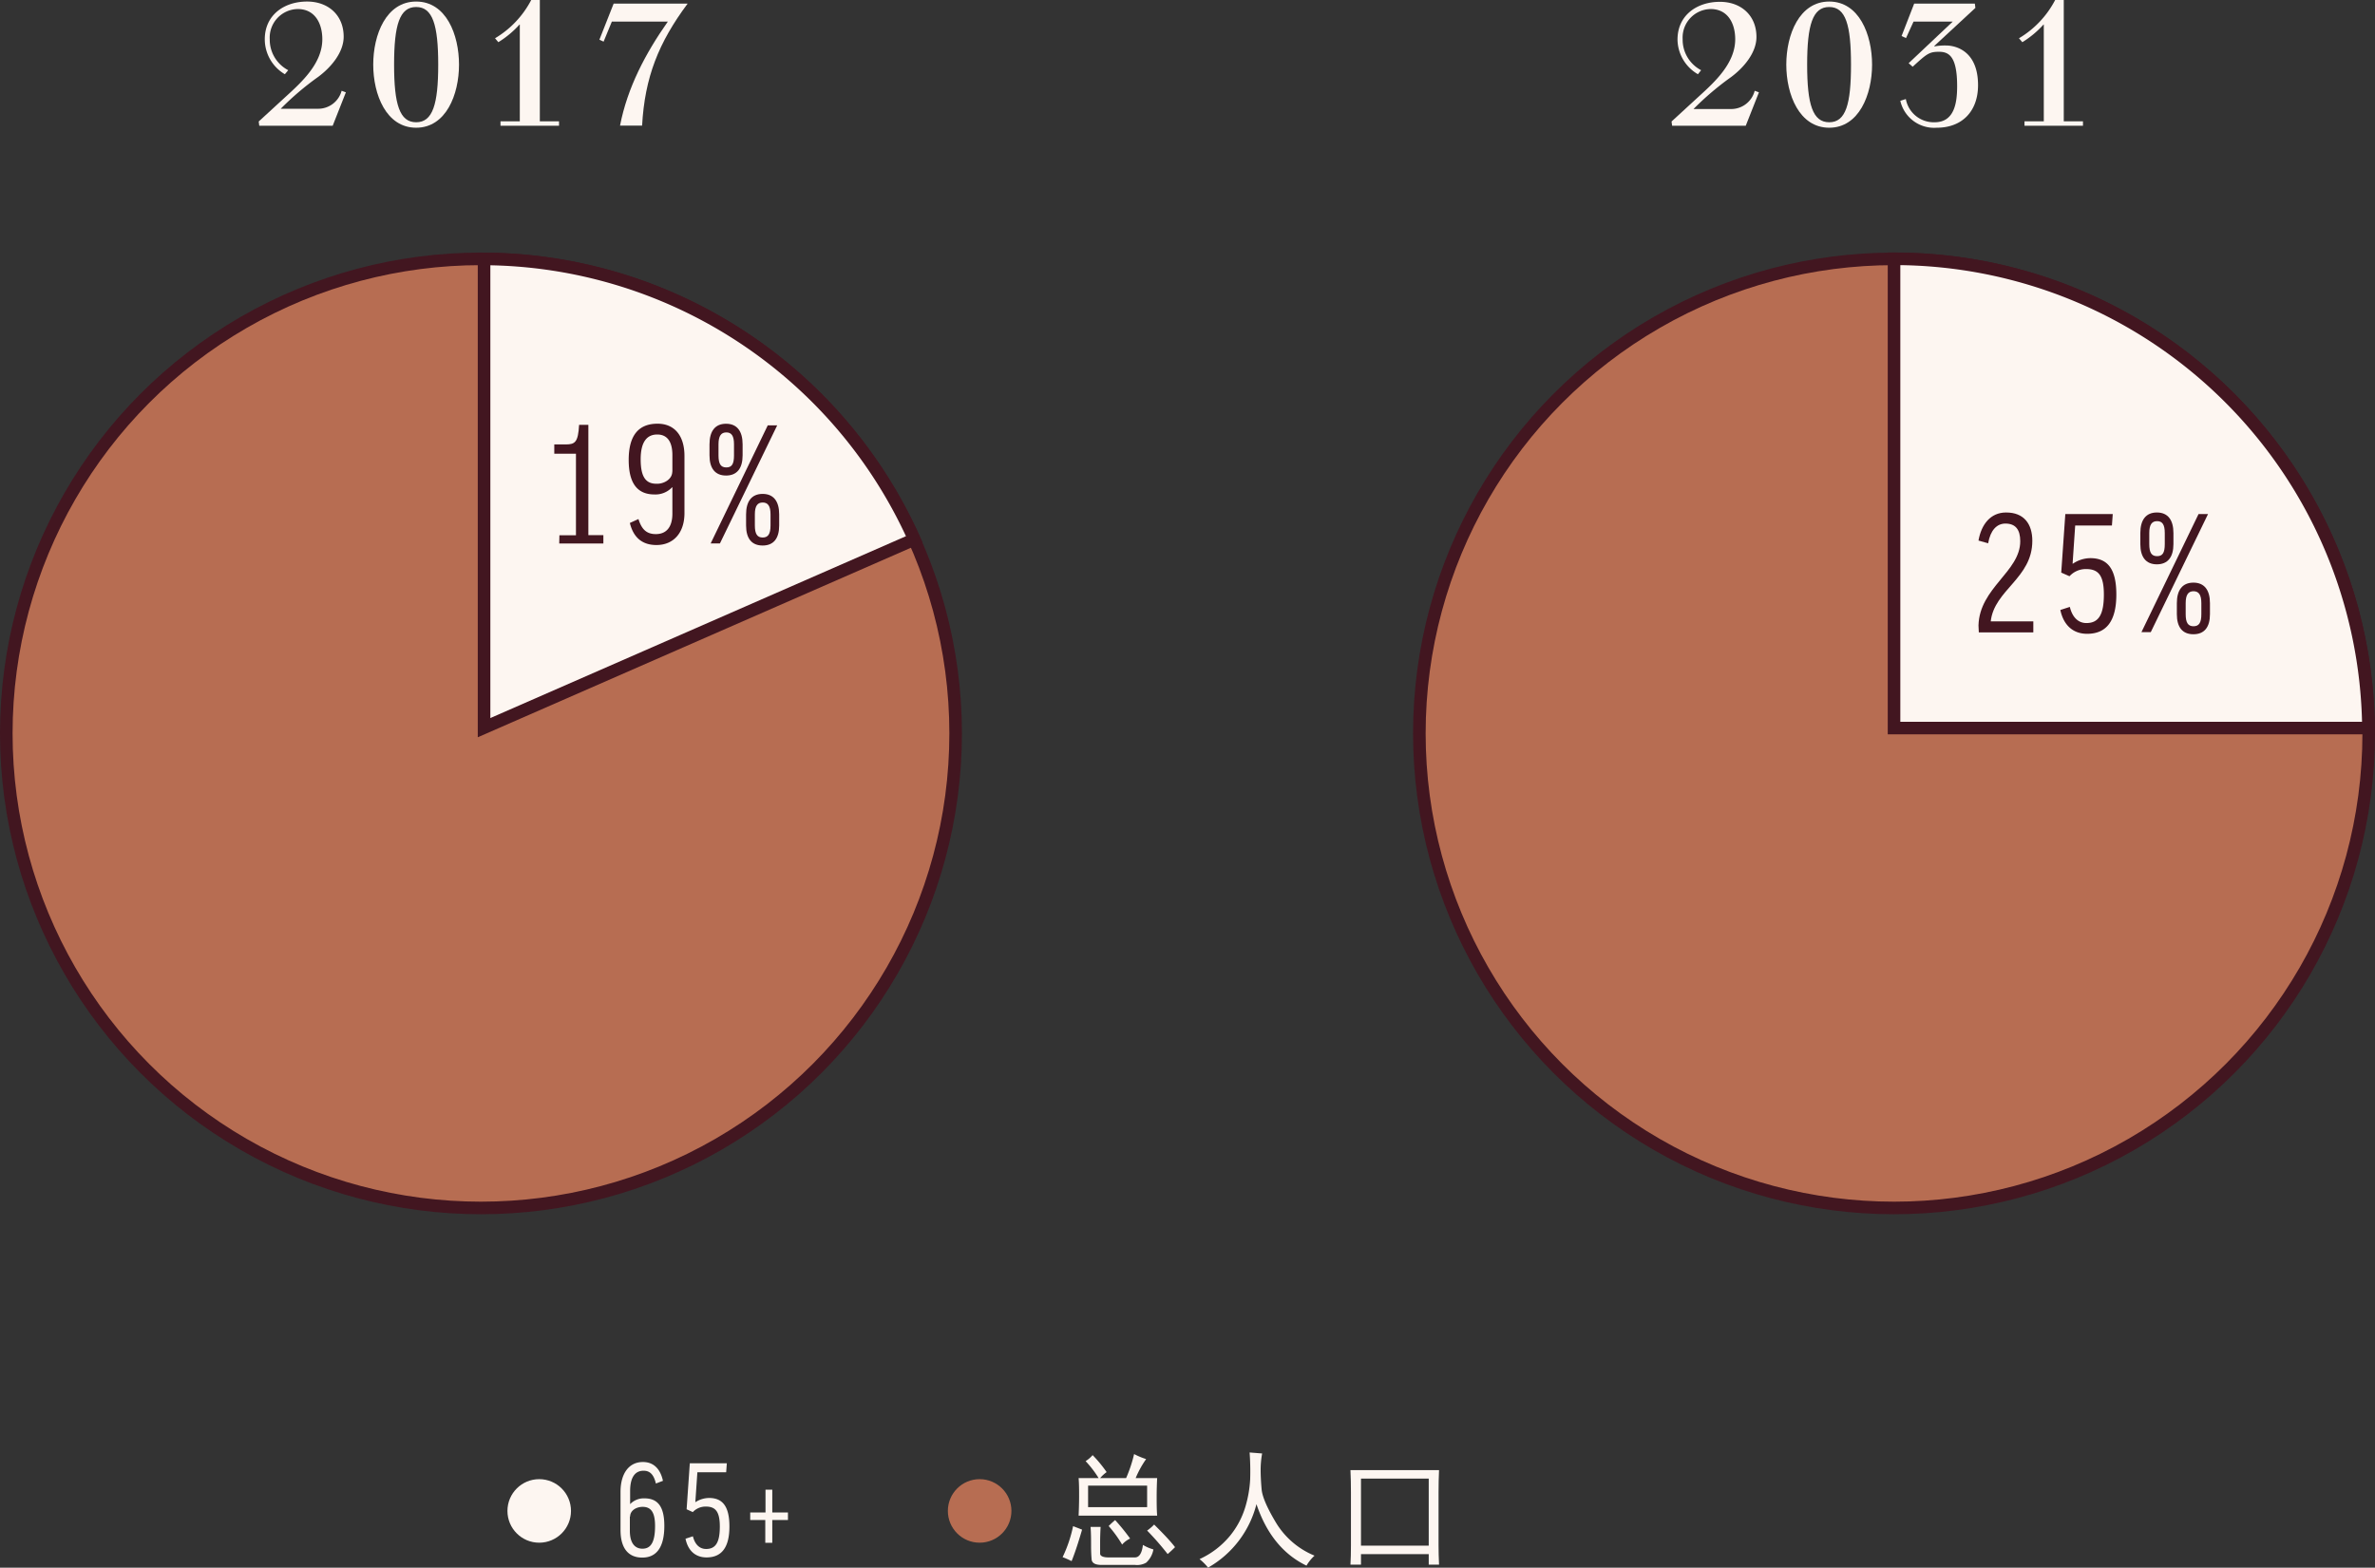 <svg xmlns="http://www.w3.org/2000/svg" viewBox="0 0 430.54 284.27">
  <rect x="0" y="0" width="430.54" height="284.27" fill="#333333" stroke="none"/>
  <defs>
    <style>
      .cls-1, .cls-4 {
        fill: #fdf6f1;
      }

      .cls-2, .cls-3 {
        fill: #b76d52;
      }

      .cls-3, .cls-4 {
        stroke: #421620;
        stroke-miterlimit: 10;
        stroke-width: 2.28px;
      }

      .cls-5 {
        fill: #421620;
      }
    </style>
  </defs>
  <title>stats-chinese</title>
  <g id="Layer_2" data-name="Layer 2">
    <g id="NAV">
      <g>
        <g>
          <g>
            <path class="cls-1" d="M120.18,273.06l-1.28.49c-.4-1.7-1.14-2.32-2.23-2.32-1.63,0-2.44,1.32-2.44,3.69v2.37h0a3.4,3.4,0,0,1,2.6-1.05c2.53,0,3.6,1.65,3.6,5,0,4-1.51,5.74-4,5.74s-3.94-1.65-3.94-5v-6.92c0-3.27,1.48-5.41,4.06-5.41C118.41,269.65,119.69,270.81,120.18,273.06Zm-6,6.48v2.58c0,2.34,1,3.25,2.28,3.25,1.53,0,2.29-1.18,2.29-4.13,0-2.4-.69-3.46-2.25-3.46C115.37,277.78,114.23,278.43,114.23,279.54Z" transform="translate(0 -4.54)"/>
            <path class="cls-1" d="M124.47,278.22l.58-8.34h6.71l-.12,1.63h-5.22l-.37,5.43h0a4.62,4.62,0,0,1,2.49-.77c2.44,0,3.69,1.51,3.69,5.18,0,3.83-1.44,5.6-4.15,5.6-1.89,0-3.33-1.09-3.81-3.39l1.34-.44c.4,1.62,1.33,2.3,2.39,2.3,1.72,0,2.49-1.16,2.49-4.07,0-2.74-.81-3.62-2.53-3.62a3.19,3.19,0,0,0-2.37,1Z" transform="translate(0 -4.54)"/>
            <path class="cls-1" d="M138.73,280.17H136V278.8h2.77v-4.13H140v4.13h2.84v1.37H140v4.13h-1.27Z" transform="translate(0 -4.54)"/>
          </g>
          <circle class="cls-1" cx="97.75" cy="273.98" r="5.76"/>
        </g>
        <g>
          <g>
            <path class="cls-1" d="M194.26,287.62c-.49-.24-1-.48-1.63-.72a24.35,24.35,0,0,0,1.9-5.62l1.63.63C195.44,284.39,194.8,286.3,194.26,287.62Zm11.61-15.05h3.9q-.09,1.73-.09,3.45c0,1.08,0,2.2.09,3.35H195.53q.09-1.9.09-3.54c0-1.14,0-2.23-.09-3.26h3.63a19.23,19.23,0,0,0-2.36-3.08,5.56,5.56,0,0,0,1.27-1.09,23.18,23.18,0,0,1,2.54,3.08,6.37,6.37,0,0,0-1.18,1.09h4.71a25,25,0,0,0,1.45-4.36,13.72,13.72,0,0,0,2.18.91A17.67,17.67,0,0,0,205.87,272.57Zm2.08,5.26v-3.9h-10.7v3.9Zm-8.52,6.44c0,.91,0,1.59,0,2s.53.68,1.5.68h4.81c.78,0,1.27-.76,1.45-2.27a7.59,7.59,0,0,0,1.9.82,4.22,4.22,0,0,1-1.31,2.4,3.3,3.3,0,0,1-2,.41H199.7c-1.15,0-1.75-.33-1.81-1s-.1-1.51-.1-2.54,0-2.2-.09-3.35h1.82C199.46,282.42,199.43,283.36,199.43,284.27Zm1.54-3a15.69,15.69,0,0,1,1.18-1.09,37.11,37.11,0,0,1,2.72,3.35,4.33,4.33,0,0,0-1.45,1.09A22.68,22.68,0,0,0,201,281.28Zm12.06,3.8c-.42.43-.87.85-1.36,1.27a50.3,50.3,0,0,0-3.72-4.26,7.83,7.83,0,0,0,1.27-1.09Q212,283.73,213,285.08Z" transform="translate(0 -4.54)"/>
            <path class="cls-1" d="M223,283a15.19,15.19,0,0,0,2.76-5.22,21.22,21.22,0,0,0,.87-5,47.2,47.2,0,0,0-.1-4.86l2.27.18a16.41,16.41,0,0,0-.27,3c0,1,.06,2.21.18,3.53s1,3.35,2.59,6a14.65,14.65,0,0,0,7,6,7.66,7.66,0,0,0-1.46,1.81q-6.35-3.07-9.07-11.15A18.45,18.45,0,0,1,219,288.8a9.79,9.79,0,0,0-1.55-1.54A15.57,15.57,0,0,0,223,283Z" transform="translate(0 -4.54)"/>
            <path class="cls-1" d="M260.78,275.2v9.52q0,1.63.09,3.54H259v-1.91H246.72v1.91h-1.91q.09-1.54.09-3.54V275.2q0-2.18-.09-4.08h16.06Q260.78,273,260.78,275.2ZM259,284.81V272.66H246.72v12.15Z" transform="translate(0 -4.54)"/>
          </g>
          <circle class="cls-2" cx="177.59" cy="273.98" r="5.76"/>
        </g>
      </g>
      <g>
        <g>
          <g>
            <path class="cls-1" d="M51.64,18A7.36,7.36,0,0,1,48,11.67c0-4.43,3.53-6.85,7.67-6.85,3.86,0,6.63,2.49,6.63,6.37,0,2.87-2.29,5.55-4.59,7.27a52,52,0,0,0-6.82,5.8H57.6A4.4,4.4,0,0,0,61.93,21l.77.28-2.39,6.06H47l-.1-.77,5-4.59c2.89-2.64,6.53-6,6.53-10.32,0-2.84-1.31-5.48-4.46-5.48a5.17,5.17,0,0,0-5.07,5.45,6.25,6.25,0,0,0,3.35,5.64Z" transform="translate(0 -4.54)"/>
            <path class="cls-1" d="M75.44,27.7c-5.42,0-7.78-6-7.78-11.44S70,4.82,75.44,4.82s7.77,6,7.77,11.44S80.85,27.7,75.44,27.7Zm0-21.89c-3,0-4,3.25-4,10.45s1,10.45,4,10.45,4-3.25,4-10.45S78.43,5.81,75.44,5.81Z" transform="translate(0 -4.54)"/>
            <path class="cls-1" d="M89.74,11.48A17.46,17.46,0,0,0,96.3,4.54h1.56v22h3.48v.8H90.73v-.8h3.5V9h-.06a17.43,17.43,0,0,1-3.83,3.19Z" transform="translate(0 -4.54)"/>
            <path class="cls-1" d="M111.24,5.2h13.41c-5.25,7.05-7.77,13.35-8.25,22.12h-4c1.34-6.92,4.65-13.16,8.67-18.87H110.92l-1.5,3.64-.76-.35Z" transform="translate(0 -4.54)"/>
          </g>
          <circle class="cls-3" cx="87.19" cy="132.99" r="86.05"/>
          <path class="cls-4" d="M87.75,51.49v85l78-34.14A86,86,0,0,0,87.75,51.49Z" transform="translate(0 -4.54)"/>
          <g>
            <path class="cls-5" d="M101.41,101.6h3V86.81h-3.93V85.13h2.07c1.72,0,2.25-.42,2.43-3.55h1.68v20h2.72v1.51h-8Z" transform="translate(0 -4.54)"/>
            <path class="cls-5" d="M118.89,101.39c1.86,0,3-1.21,3-3.73V92.9h-.05a4.14,4.14,0,0,1-3.2,1.3c-2.93,0-4.67-1.8-4.67-6.26s1.8-6.57,5.23-6.57c3.11,0,4.88,2.22,4.88,5.83V97.58c0,3.6-2,5.79-5.08,5.79-2.55,0-4.17-1.33-4.82-4l1.56-.71C116.34,100.62,117.29,101.39,118.89,101.39Zm3-11.33v-3c0-2.4-.91-3.73-2.75-3.73s-3,1.3-3,4.5c0,3.43,1.09,4.43,2.87,4.43C120.34,92.31,121.87,91.45,121.87,90.06Z" transform="translate(0 -4.54)"/>
            <path class="cls-5" d="M134.62,87.11c0,2.33-1,3.66-3,3.66s-3-1.33-3-3.66v-2c0-2.37,1-3.73,3-3.73s3,1.36,3,3.73Zm4.56-5.44h1.71l-10.38,21.41h-1.68Zm-8.93,5.44c0,1.56.41,2.19,1.42,2.19s1.39-.63,1.39-2.19v-2c0-1.54-.45-2.16-1.39-2.16s-1.42.62-1.42,2.16Zm11,12.71c0,2.34-1,3.64-3,3.64s-3-1.3-3-3.64v-2c0-2.36,1-3.72,3-3.72s3,1.36,3,3.72Zm-4.41,0c0,1.57.45,2.19,1.42,2.19s1.42-.62,1.42-2.19v-2c0-1.53-.47-2.16-1.42-2.16s-1.42.63-1.42,2.16Z" transform="translate(0 -4.54)"/>
          </g>
        </g>
        <g>
          <circle class="cls-3" cx="343.35" cy="132.99" r="86.05"/>
          <path class="cls-4" d="M343.35,51.47h0v85.09h86A86,86,0,0,0,343.35,51.47Z" transform="translate(0 -4.54)"/>
          <g>
            <path class="cls-1" d="M307.8,18a7.37,7.37,0,0,1-3.7-6.28c0-4.43,3.54-6.85,7.68-6.85,3.86,0,6.63,2.49,6.63,6.37,0,2.87-2.29,5.55-4.59,7.27a52,52,0,0,0-6.82,5.8h6.76A4.4,4.4,0,0,0,318.09,21l.77.28-2.39,6.06H303.12l-.1-.77,5-4.59c2.9-2.64,6.54-6,6.54-10.32,0-2.84-1.31-5.48-4.46-5.48a5.17,5.17,0,0,0-5.07,5.45,6.25,6.25,0,0,0,3.35,5.64Z" transform="translate(0 -4.54)"/>
            <path class="cls-1" d="M331.6,27.7c-5.42,0-7.78-6-7.78-11.44s2.36-11.44,7.78-11.44,7.77,6,7.77,11.44S337,27.7,331.6,27.7Zm0-21.89c-3,0-4,3.25-4,10.45s1,10.45,4,10.45,3.95-3.25,3.95-10.45S334.59,5.81,331.6,5.81Z" transform="translate(0 -4.54)"/>
            <path class="cls-1" d="M345.52,11.45l-.8-.38L347,5.2H358l.1.77-7.46,6.91.07.07a10.42,10.42,0,0,1,2.07-.16c1.78,0,5.8,1,5.8,7.2,0,4.65-2.81,7.71-7.49,7.71a6.29,6.29,0,0,1-6.6-4.88l1-.32a5.14,5.14,0,0,0,5.22,4.21c3.67,0,4.08-3.7,4.08-6.56,0-5.39-1.49-6.22-3.28-6.22s-2.2.35-4.78,2.71L346,16,354,8.45h-7.11Z" transform="translate(0 -4.54)"/>
            <path class="cls-1" d="M366,11.48a17.46,17.46,0,0,0,6.56-6.94h1.56v22h3.48v.8H367v-.8h3.5V9h-.06a17.43,17.43,0,0,1-3.83,3.19Z" transform="translate(0 -4.54)"/>
          </g>
          <g>
            <path class="cls-5" d="M368.42,102.61c0,6.8-6.89,8.87-7.54,14.6h7.72v2h-9.88l-.06-1.25c.18-6.86,7.57-9.75,7.57-15.28,0-2.07-.82-3.2-2.69-3.2-1.56,0-2.72,1.21-3.13,3.58l-1.75-.5c.51-2.9,2.16-5.09,5-5.09C366.91,97.46,368.42,99.56,368.42,102.61Z" transform="translate(0 -4.54)"/>
            <path class="cls-5" d="M373.66,108.37l.74-10.61H383l-.15,2.07h-6.66l-.47,6.92h.06a5.74,5.74,0,0,1,3.16-1c3.11,0,4.71,1.92,4.71,6.6,0,4.87-1.84,7.12-5.3,7.12-2.39,0-4.23-1.39-4.85-4.32l1.72-.56c.5,2.07,1.68,2.93,3,2.93,2.19,0,3.17-1.48,3.17-5.17,0-3.49-1-4.62-3.23-4.62a4,4,0,0,0-3,1.3Z" transform="translate(0 -4.54)"/>
            <path class="cls-5" d="M394,103.2c0,2.33-1,3.67-3,3.67s-3-1.34-3-3.67v-2c0-2.37,1-3.73,3-3.73s3,1.36,3,3.73Zm4.55-5.44h1.72l-10.38,21.41h-1.69Zm-8.93,5.44c0,1.57.42,2.19,1.42,2.19s1.39-.62,1.39-2.19v-2c0-1.54-.44-2.16-1.39-2.16s-1.42.62-1.42,2.16Zm11,12.71c0,2.34-1,3.64-3,3.64s-3-1.3-3-3.64v-2c0-2.36,1-3.72,3-3.72s3,1.36,3,3.72Zm-4.4,0c0,1.57.44,2.19,1.42,2.19s1.42-.62,1.42-2.19v-2c0-1.53-.48-2.16-1.42-2.16s-1.42.63-1.42,2.16Z" transform="translate(0 -4.54)"/>
          </g>
        </g>
      </g>
    </g>
  </g>
</svg>
